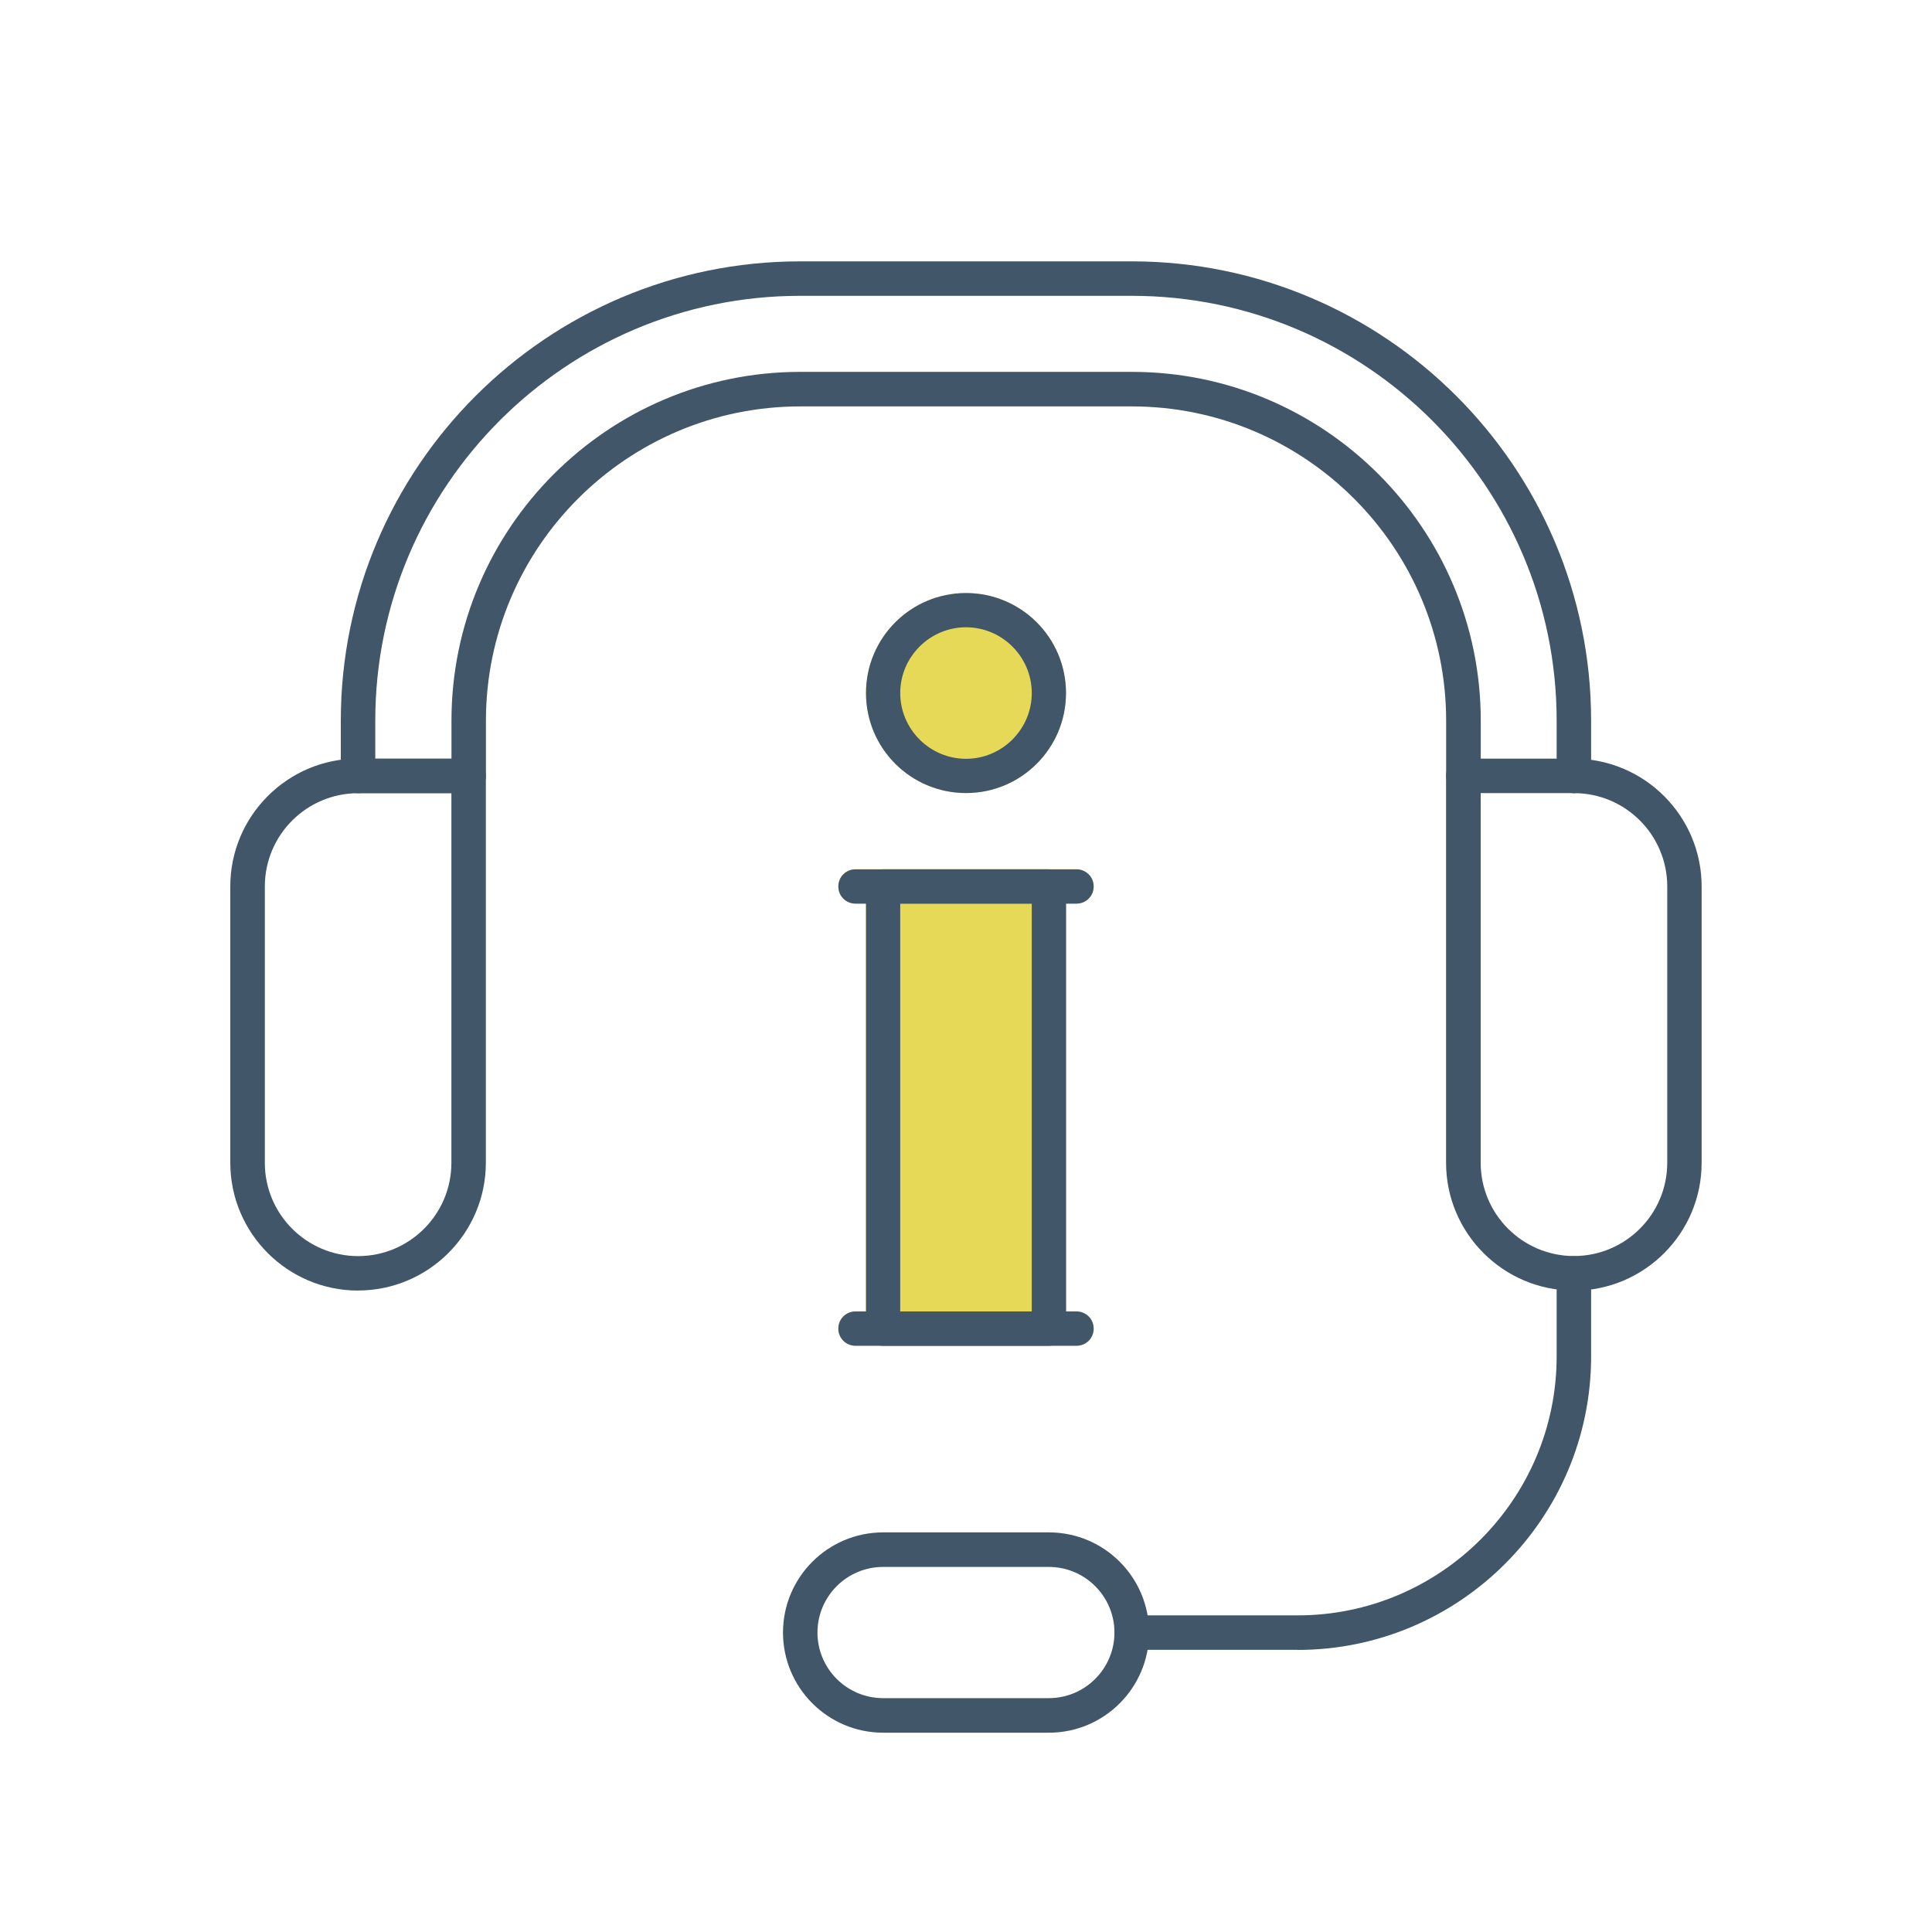 <svg xmlns="http://www.w3.org/2000/svg" id="Calque_1" viewBox="0 0 250 250"><defs><style>.cls-1{fill:#e7d958;}.cls-1,.cls-2{stroke-width:0px;}.cls-2{fill:#425669;}</style></defs><circle class="cls-1" cx="125" cy="89.68" r="12.94"></circle><path class="cls-1" d="M141.52,171.92c0,1.25-1,2.22-2.22,2.22h-28.6c-1.22,0-2.22-.97-2.22-2.22s1-2.22,2.22-2.22h1.36v-52.78h-1.36c-1.22,0-2.22-.97-2.22-2.22s1-2.22,2.22-2.22h28.6c1.21,0,2.22.97,2.22,2.22s-1,2.22-2.22,2.22h-1.36v52.78h1.36c1.21,0,2.22.97,2.22,2.22Z"></path><path class="cls-2" d="M203.66,102.64c-1.23,0-2.23-1-2.23-2.23v-7.15c0-30.31-24.66-54.98-54.98-54.98h-42.91c-30.31,0-54.98,24.66-54.98,54.98v7.15c0,1.23-1,2.23-2.23,2.23s-2.23-1-2.23-2.23v-7.15c0-32.78,26.67-59.44,59.44-59.44h42.91c32.78,0,59.44,26.67,59.44,59.44v7.15c0,1.23-1,2.23-2.23,2.23Z"></path><path class="cls-2" d="M189.36,102.64c-1.23,0-2.23-1-2.23-2.23v-7.15c0-22.43-18.24-40.67-40.67-40.67h-42.91c-22.43,0-40.67,18.25-40.67,40.67v7.15c0,1.23-1,2.23-2.23,2.23s-2.23-1-2.23-2.23v-7.15c0-24.89,20.25-45.14,45.14-45.14h42.91c24.89,0,45.14,20.25,45.14,45.14v7.15c0,1.23-1,2.23-2.23,2.23Z"></path><path class="cls-2" d="M46.34,167c-9.12,0-16.54-7.42-16.54-16.54v-35.76c0-9.12,7.42-16.54,16.54-16.54h14.3c1.23,0,2.23,1,2.23,2.23v50.06c0,9.12-7.42,16.54-16.54,16.54ZM46.34,102.64c-6.66,0-12.07,5.41-12.07,12.07v35.76c0,6.65,5.41,12.07,12.07,12.07s12.07-5.41,12.07-12.07v-47.82h-12.07Z"></path><path class="cls-2" d="M203.66,167c-9.12,0-16.54-7.42-16.54-16.54v-50.06c0-1.23,1-2.23,2.23-2.23h14.3c9.12,0,16.54,7.42,16.54,16.54v35.76c0,9.12-7.42,16.54-16.54,16.54ZM191.6,102.64v47.82c0,6.65,5.41,12.07,12.07,12.07s12.07-5.41,12.07-12.07v-35.76c0-6.65-5.41-12.07-12.07-12.07h-12.07Z"></path><path class="cls-2" d="M135.73,224.21h-21.45c-7.15,0-12.96-5.81-12.96-12.96s5.81-12.96,12.96-12.96h21.45c7.15,0,12.96,5.81,12.96,12.96s-5.81,12.96-12.96,12.96ZM114.27,202.76c-4.68,0-8.49,3.81-8.49,8.49s3.81,8.49,8.49,8.49h21.45c4.68,0,8.49-3.81,8.49-8.49s-3.81-8.49-8.49-8.49h-21.45Z"></path><path class="cls-2" d="M167.91,213.49h-21.45c-1.23,0-2.23-1-2.23-2.23s1-2.23,2.23-2.23h21.45c18.48,0,33.52-15.04,33.52-33.52v-10.73c0-1.23,1-2.23,2.23-2.23s2.23,1,2.23,2.23v10.73c0,20.95-17.04,37.99-37.99,37.99Z"></path><path class="cls-2" d="M125,76.74c-7.15,0-12.94,5.79-12.94,12.94s5.79,12.94,12.94,12.94,12.94-5.79,12.94-12.94-5.79-12.94-12.94-12.94ZM125,98.19c-4.68,0-8.51-3.83-8.51-8.51s3.83-8.51,8.51-8.51,8.51,3.83,8.51,8.51-3.83,8.51-8.51,8.51Z"></path><path class="cls-2" d="M135.73,112.49h-21.45c-1.22,0-2.22.97-2.22,2.22v57.21c0,1.25,1,2.22,2.22,2.22h21.45c1.21,0,2.22-.97,2.22-2.22v-57.21c0-1.25-1-2.22-2.22-2.22ZM133.51,169.7h-17.02v-52.78h17.02v52.78Z"></path><path class="cls-2" d="M141.52,114.71c0,1.25-1,2.22-2.22,2.22h-28.6c-1.22,0-2.22-.97-2.22-2.22s1-2.22,2.22-2.22h28.6c1.21,0,2.22.97,2.22,2.22Z"></path><path class="cls-2" d="M141.52,171.92c0,1.25-1,2.22-2.22,2.22h-28.6c-1.22,0-2.22-.97-2.22-2.22s1-2.22,2.22-2.22h28.6c1.21,0,2.22.97,2.22,2.22Z"></path></svg>